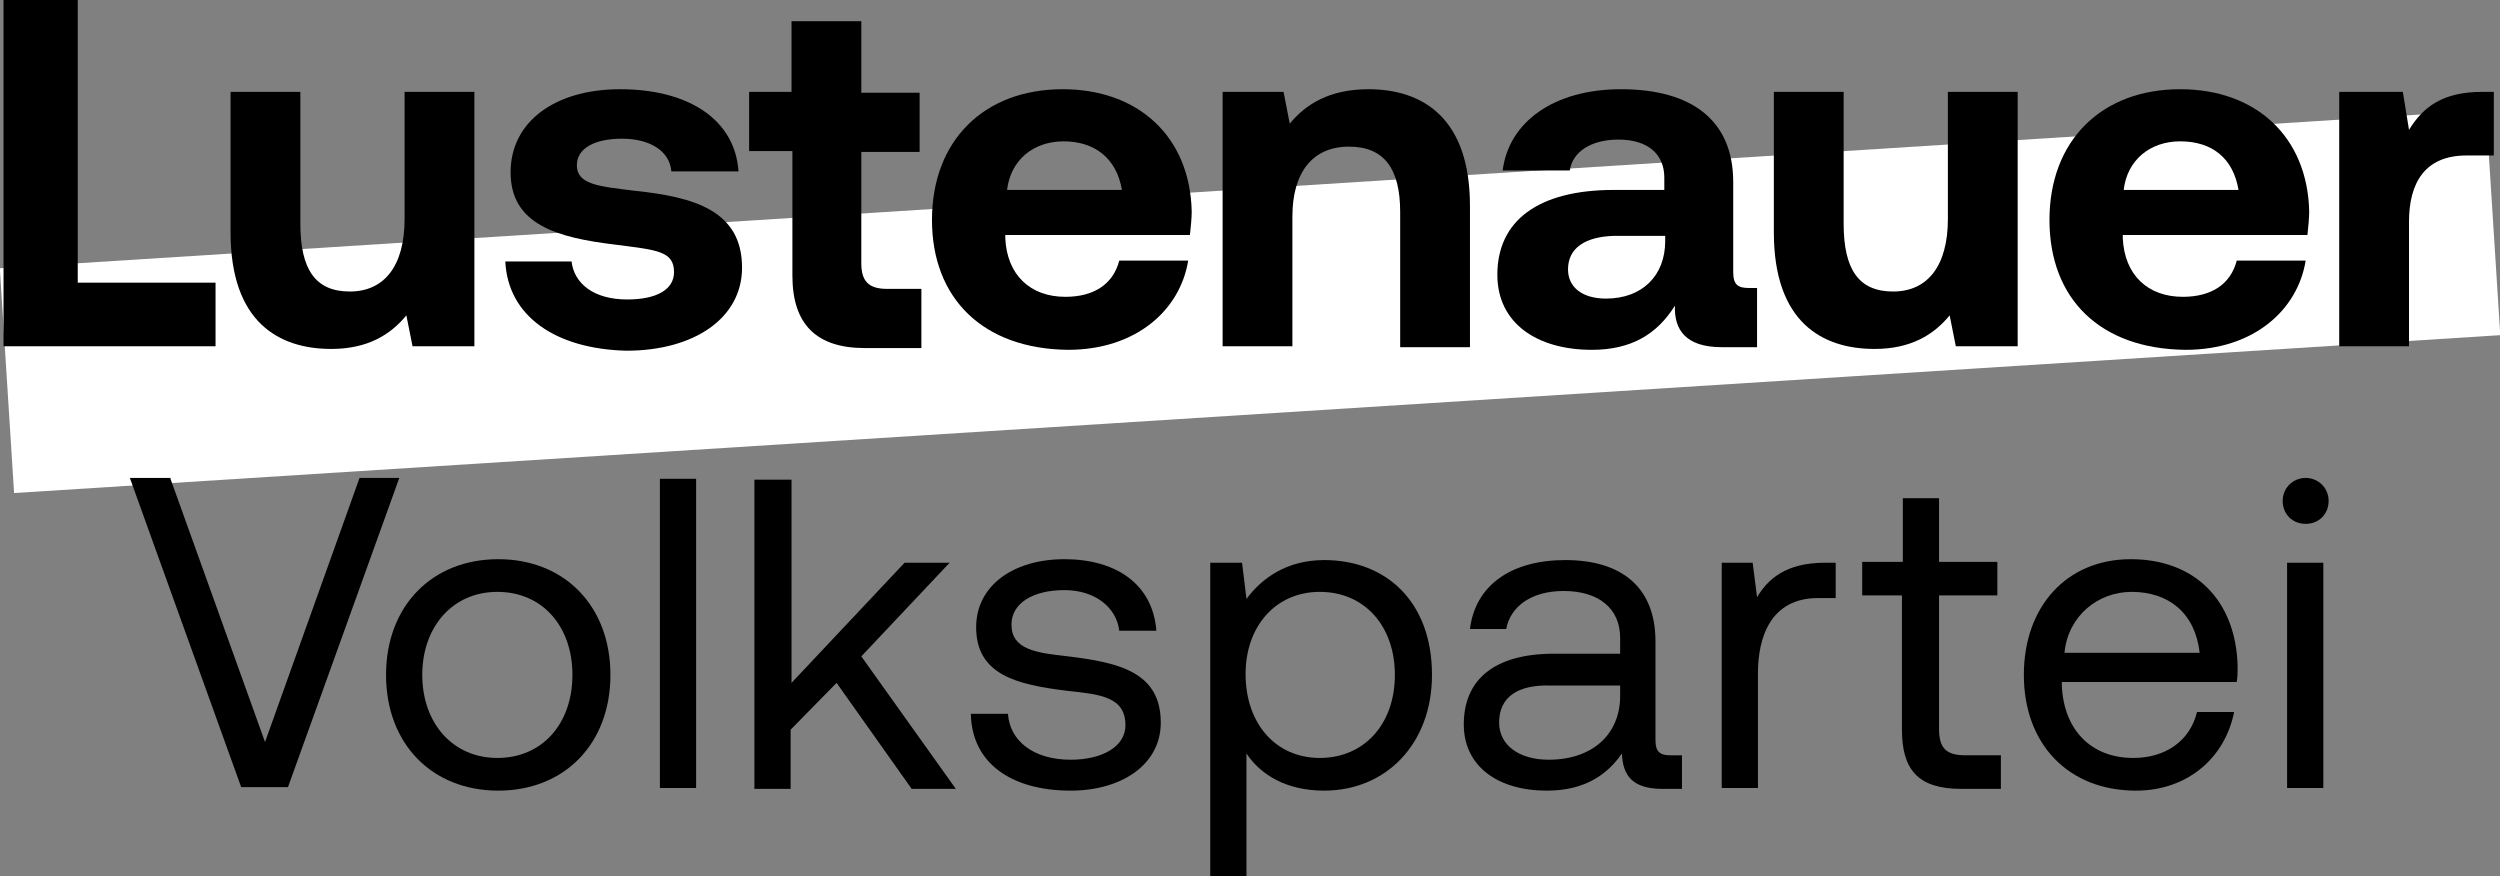 <?xml version="1.0" encoding="utf-8"?>
<!-- Generator: Adobe Illustrator 28.7.2, SVG Export Plug-In . SVG Version: 9.03 Build 54978)  -->
<!DOCTYPE svg PUBLIC "-//W3C//DTD SVG 1.1//EN" "http://www.w3.org/Graphics/SVG/1.1/DTD/svg11.dtd">
<svg version="1.1" id="Ebene_1" xmlns:x="http://ns.adobe.com/Extensibility/1.0/" xmlns:i="http://ns.adobe.com/AdobeIllustrator/10.0/" xmlns:graph="http://ns.adobe.com/Graphs/1.0/"
	 xmlns="http://www.w3.org/2000/svg" xmlns:xlink="http://www.w3.org/1999/xlink" x="0px" y="0px" viewBox="0 0 283 99.2"
	 style="enable-background:new 0 0 283 99.2;" xml:space="preserve">
<rect x="0" y="0" width="283" height="99.2" fill="#808080" stroke="none"/>
<style type="text/css">
	.st0{fill:#FFFFFF;}
</style>
<g>
	<g>
		<g>
			
				<rect x="0.5" y="21.4" transform="matrix(0.998 -6.337538e-02 6.337538e-02 0.998 -1.876 9.037)" class="st0" width="282" height="25.5"/>
		</g>
	</g>
	<g>
		<g>
			<path d="M0.4,0h8.4v32h15.6v7.2h-24V0z"/>
		</g>
		<g>
			<path d="M26.1,10.4H34v14.9c0,5.2,1.7,7.7,5.6,7.7s6.2-2.9,6.2-8.2V10.4h7.9v28.8h-7L46,35.7c-1.8,2.2-4.4,3.8-8.5,3.8
				c-5.9,0-11.4-3-11.4-13.2V10.4z"/>
		</g>
	</g>
	<g>
		<g>
			<path d="M57.2,29.6h7.5c0.3,2.5,2.5,4.3,6.3,4.3c3.3,0,5.3-1.1,5.3-3.1c0-2.4-2-2.5-6.6-3.1c-6.7-0.8-11.9-2.3-11.9-8.2
				c0-5.7,5-9.4,12.4-9.4c7.7,0,13,3.4,13.4,9.3H76c-0.2-2.3-2.4-3.7-5.6-3.7c-3.1,0-5.1,1.1-5.1,3c0,2.2,2.5,2.4,6.6,2.9
				c6.6,0.7,12.1,2.2,12.1,8.7c0,5.7-5.4,9.4-13.1,9.4C62.9,39.5,57.5,35.8,57.2,29.6z"/>
		</g>
		<g>
			<path d="M89.6,17.1h-4.8v-6.7h4.8V2.4h7.9v8.1h6.6v6.7h-6.6v12.6c0,2,0.8,2.9,2.9,2.9h3.9v6.7h-6.4c-5.5,0-8.2-2.7-8.2-8.2V17.1z
				"/>
		</g>
	</g>
	<g>
		<g>
			<path d="M105.5,24.9c0-9,5.9-14.8,14.8-14.8c8.6,0,14.4,5.4,14.6,13.8c0,0.8-0.1,1.8-0.2,2.7h-20.9V27c0.2,4.1,2.8,6.6,6.8,6.6
				c3.2,0,5.4-1.4,6.1-4.1h7.8c-0.9,5.6-5.9,10.1-13.6,10.1C111.3,39.5,105.5,33.8,105.5,24.9z M120.4,16c-3.4,0-6,2.1-6.4,5.5h13
				C126.4,17.9,123.9,16,120.4,16z"/>
		</g>
		<g>
			<path d="M145.3,10.4L146,14c1.8-2.2,4.5-3.9,8.9-3.9c6.2,0,11.5,3.3,11.5,13.2v16h-7.9V24c0-4.9-1.8-7.4-5.8-7.4
				c-4.1,0-6.4,2.9-6.4,7.9v14.7h-7.9V10.4H145.3z"/>
		</g>
		<g>
			<path d="M183.5,10.1c8.1,0,12.7,3.6,12.7,10.5v10.2c0,1.5,0.6,1.8,1.8,1.8h0.9v6.7h-4c-4.1,0-5.4-2-5.3-4.7c-2,3.2-4.9,5-9.4,5
				c-6.2,0-10.7-3-10.7-8.5c0-6.1,4.6-9.6,13.2-9.6h5.7v-1.4c0-2.6-1.8-4.3-5.2-4.3c-3.1,0-5.2,1.4-5.5,3.5h-7.6
				C170.8,13.8,175.9,10.1,183.5,10.1z M177.5,30.5c0,2,1.6,3.3,4.3,3.3c4.1,0,6.7-2.6,6.7-6.5v-0.6h-5.8
				C179.4,26.8,177.5,28.1,177.5,30.5z"/>
		</g>
		<g>
			<path d="M200.8,10.4h7.9v14.9c0,5.2,1.7,7.7,5.6,7.7s6.2-2.9,6.2-8.2V10.4h7.9v28.8h-7l-0.7-3.5c-1.8,2.2-4.4,3.8-8.5,3.8
				c-5.9,0-11.4-3-11.4-13.2V10.4z"/>
		</g>
		<g>
			<path d="M232,24.9c0-9,5.9-14.8,14.8-14.8c8.6,0,14.4,5.4,14.6,13.8c0,0.8-0.1,1.8-0.2,2.7h-20.9V27c0.2,4.1,2.8,6.6,6.8,6.6
				c3.2,0,5.4-1.4,6.1-4.1h7.8c-0.9,5.6-5.9,10.1-13.6,10.1C237.7,39.5,232,33.8,232,24.9z M246.8,16c-3.4,0-6,2.1-6.4,5.5h13
				C252.8,17.9,250.4,16,246.8,16z"/>
		</g>
		<g>
			<path d="M272,10.4l0.7,4.3c1.6-2.6,3.8-4.3,8.3-4.3h1.3v7.2h-3.1c-4.7,0-6.5,3.1-6.5,7.5v14.1h-7.9V10.4H272z"/>
		</g>
	</g>
	<g>
		<g>
			<path d="M19.3,54.2L30,84l10.7-29.9h4.5l-12.6,35h-5.3l-12.6-35H19.3z"/>
		</g>
		<g>
			<path d="M43.7,76.4c0-7.8,5.2-13.1,12.7-13.1c7.5,0,12.7,5.3,12.7,13.1c0,7.8-5.2,13.1-12.7,13.1C48.9,89.5,43.7,84.2,43.7,76.4z
				 M64.8,76.4c0-5.5-3.4-9.4-8.5-9.4s-8.5,4-8.5,9.4s3.4,9.4,8.5,9.4S64.8,81.9,64.8,76.4z"/>
		</g>
	</g>
	<g>
		<g>
			<path d="M78.8,54.2v35h-4.1v-35H78.8z"/>
		</g>
		<g>
			<path d="M89.6,54.2v23.1l12.8-13.6h5.1l-10,10.6l10.7,15h-5l-8.5-12l-5.2,5.3v6.7h-4.1v-35H89.6z"/>
		</g>
	</g>
	<g>
		<g>
			<path d="M109.9,80.8h4.2c0.2,3,2.8,5.2,7.1,5.2c3.6,0,6.2-1.5,6.2-3.9c0-3.2-2.8-3.5-6.6-3.9c-5.7-0.7-10.3-1.8-10.3-7.2
				c0-4.7,4.2-7.7,10-7.7c5.8,0,10,2.8,10.4,8.1h-4.2c-0.3-2.6-2.7-4.6-6.2-4.6c-3.6,0-6,1.5-6,3.9c0,2.8,2.7,3.2,6.4,3.6
				c5.8,0.7,10.5,1.8,10.5,7.5c0,4.8-4.5,7.7-10.2,7.7C114.5,89.5,110,86.4,109.9,80.8z"/>
		</g>
		<g>
			<path d="M162.1,76.4c0,7.8-5.2,13.1-12.2,13.1c-4.3,0-7.2-1.8-8.8-4.2v13.9H137V63.7h3.6l0.5,4.1c1.7-2.3,4.5-4.4,8.8-4.4
				C156.9,63.4,162.1,68.1,162.1,76.4z M141,76.3c0,5.6,3.4,9.5,8.4,9.5c5,0,8.5-3.8,8.5-9.4c0-5.5-3.4-9.4-8.5-9.4
				C144.4,67,141,70.9,141,76.3z"/>
		</g>
	</g>
	<g>
		<g>
			<path d="M177.2,63.4c6.5,0,10.2,3.2,10.2,9.2v11.2c0,1.3,0.5,1.7,1.7,1.7h1.3v3.8h-2.2c-3.4,0-4.5-1.5-4.6-4
				c-1.6,2.3-4.1,4.2-8.5,4.2c-5.6,0-9.4-2.8-9.4-7.5c0-5.1,3.5-8,10.2-8h7.5v-1.8c0-3.3-2.4-5.3-6.4-5.3c-3.6,0-6,1.7-6.5,4.3h-4.1
				C167,66.3,171,63.4,177.2,63.4z M169.7,81.8c0,2.5,2.2,4.2,5.6,4.2c5.1,0,8.1-3,8.1-7.2v-1.2h-7.9
				C171.8,77.5,169.7,78.9,169.7,81.8z"/>
		</g>
		<g>
			<path d="M198.4,63.7l0.5,3.9c1.2-2,3.2-3.9,7.7-3.9h1.2v4h-2c-5.4,0-6.8,4.5-6.8,8.5v13h-4.1V63.7H198.4z"/>
		</g>
	</g>
	<g>
		<g>
			<path d="M215.4,67.4h-4.6v-3.8h4.6v-7.2h4.1v7.2h6.6v3.8h-6.6v15.1c0,2.2,0.8,3,3,3h4v3.8h-4.5c-4.9,0-6.7-2.2-6.7-6.7V67.4z"/>
		</g>
		<g>
			<path d="M229.1,76.4c0-7.8,4.9-13.1,12.1-13.1s11.9,4.6,12.1,12.1c0,0.6,0,1.2-0.1,1.8h-19.8v0.4c0.2,4.9,3.2,8.2,8.1,8.2
				c3.6,0,6.4-1.9,7.2-5.2h4.2c-1,5.1-5.2,8.9-11.1,8.9C234.1,89.5,229.1,84.2,229.1,76.4z M241.3,67c-3.8,0-7.2,2.7-7.6,6.9h15.3
				C248.5,69.4,245.5,67,241.3,67z"/>
		</g>
	</g>
	<g>
		<g>
			<path d="M258.4,56.7c0-1.5,1.2-2.6,2.6-2.6s2.6,1.1,2.6,2.6s-1.1,2.6-2.6,2.6S258.4,58.2,258.4,56.7z M263,63.7v25.5h-4.1V63.7
				H263z"/>
		</g>
	</g>
</g>
</svg>
